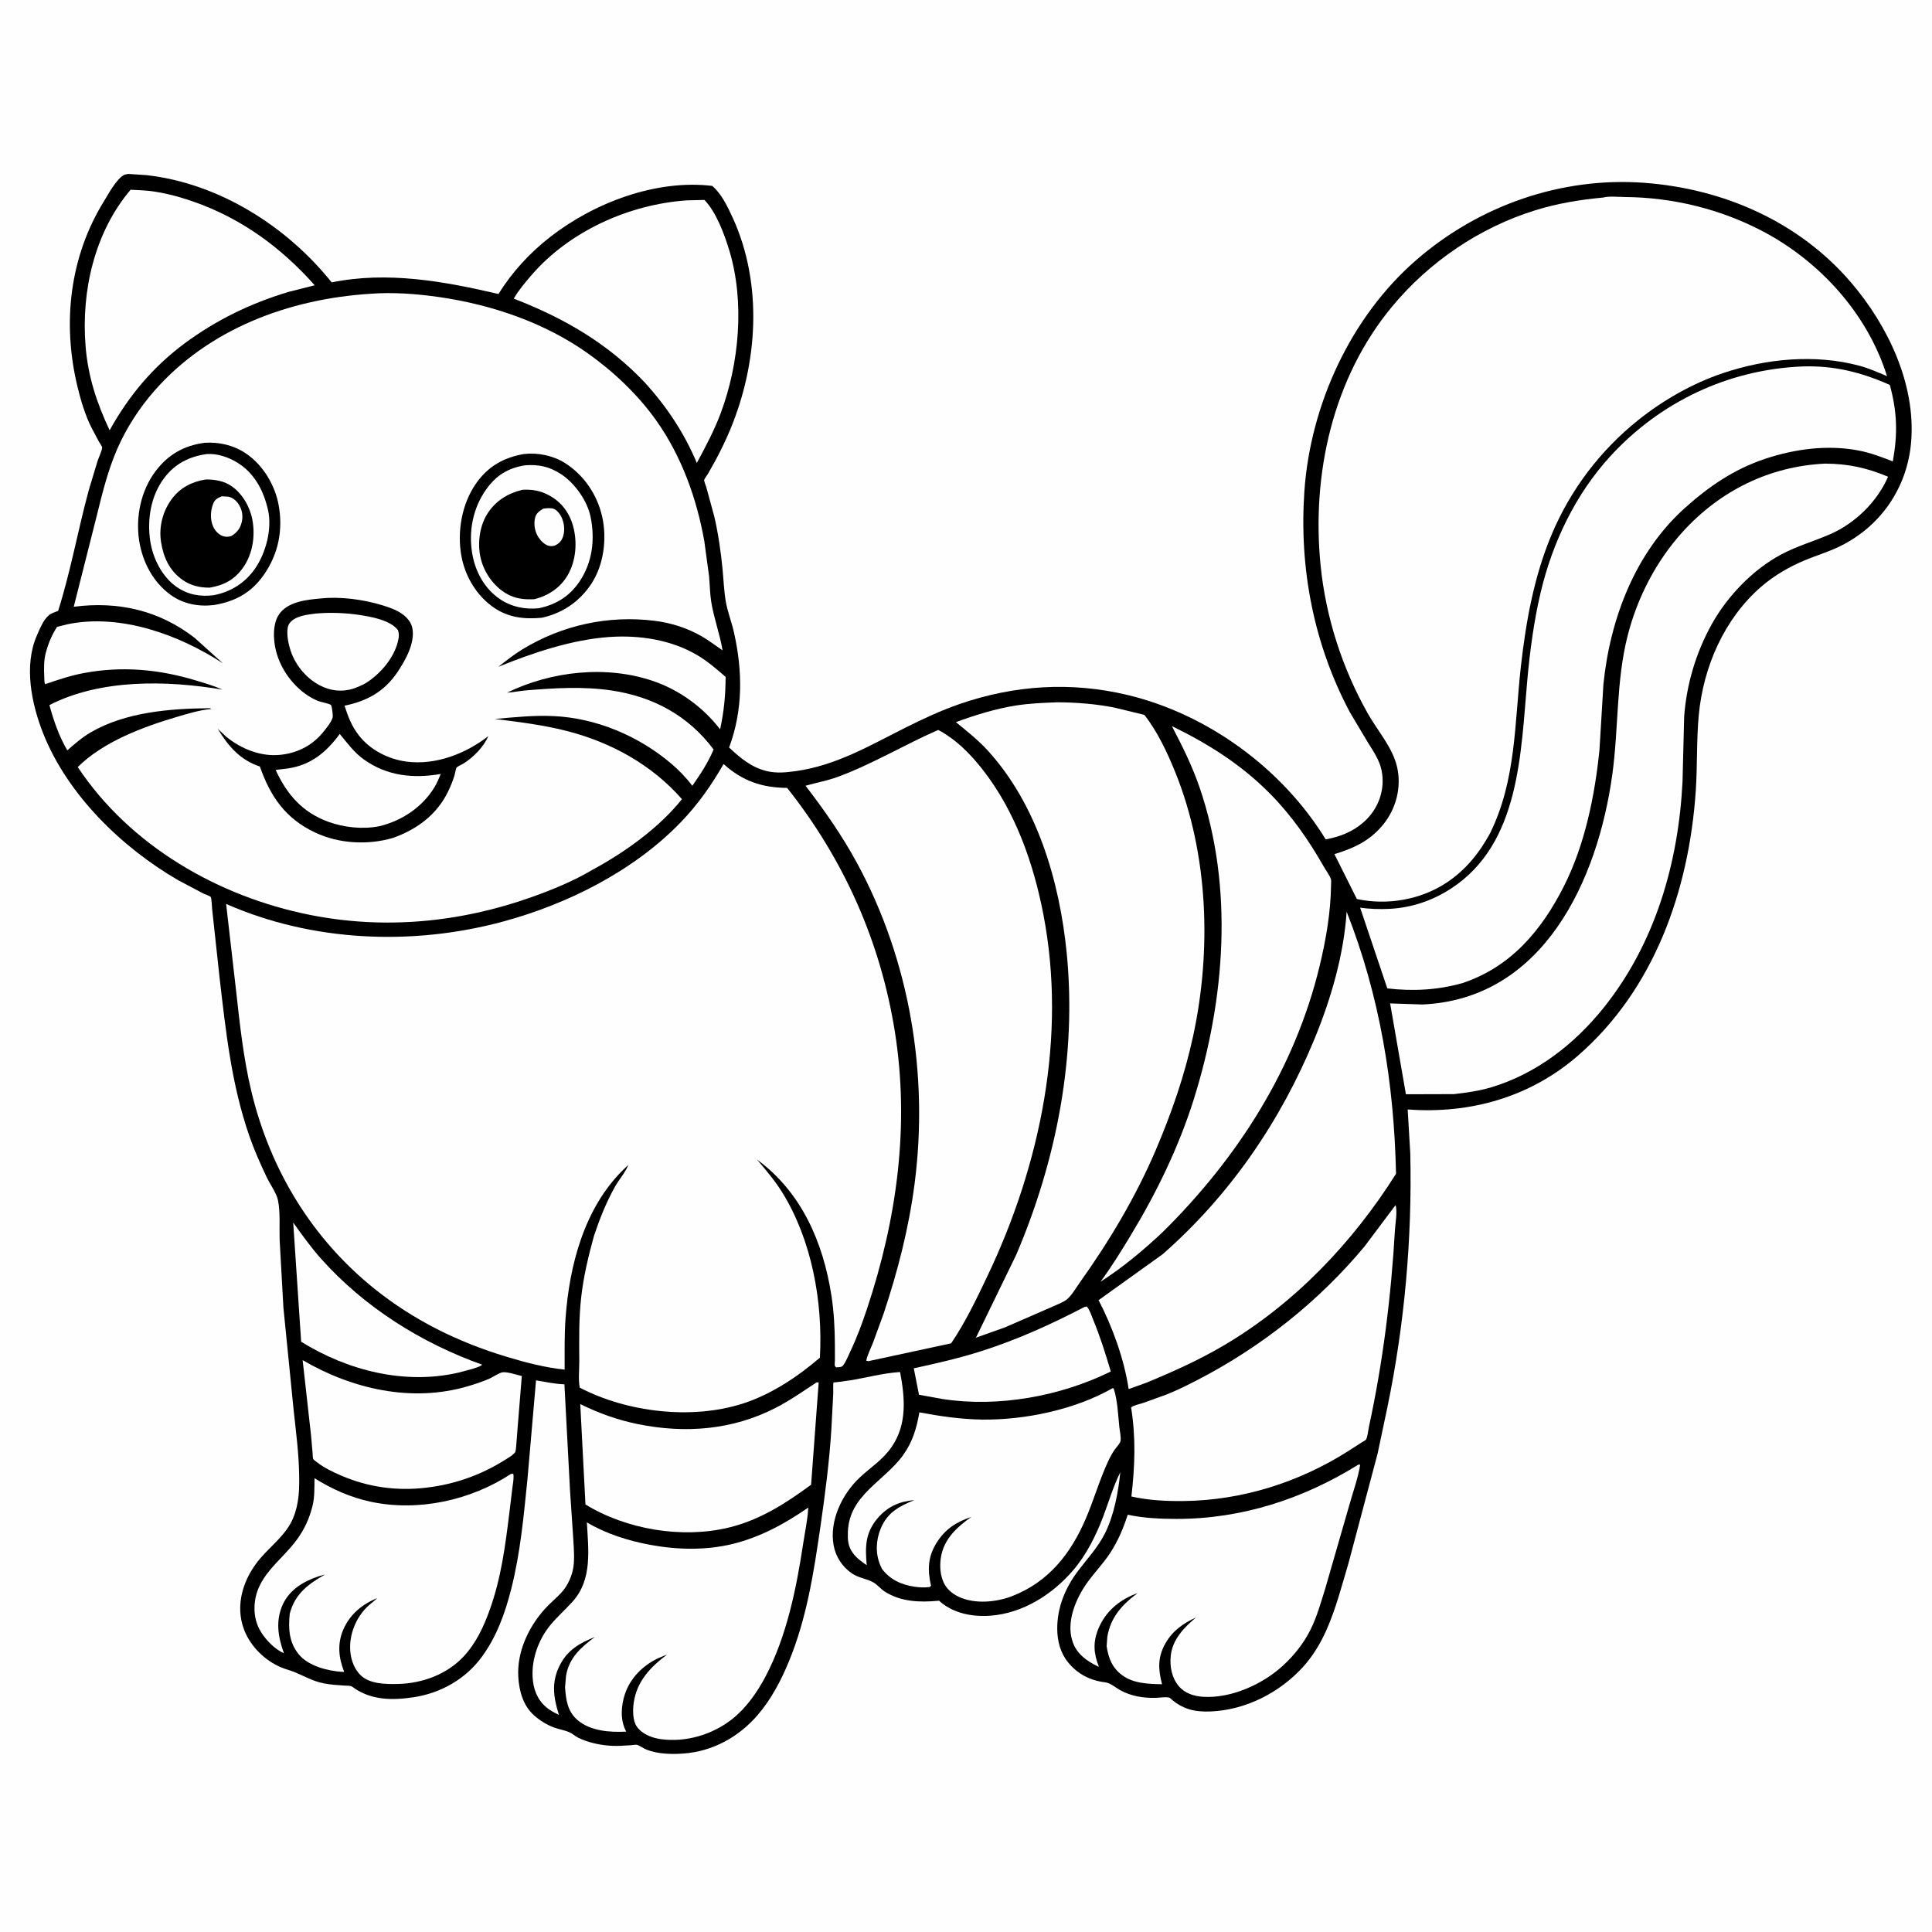 <svg version="1.1" xmlns="http://www.w3.org/2000/svg" style="display: block;" viewBox="0 0 2048 2048" width="1024" height="1024">
<path transform="translate(0,0)" fill="rgb(254,254,254)" d="M -0 -0 L 2048 0 L 2048 2048 L -0 2048 L -0 -0 z"/>
<path transform="translate(0,0)" fill="rgb(0,0,0)" d="M 136.077 184.374 L 155.017 185.625 C 231.857 194.165 303.853 239.671 351.595 299.337 C 410.66 287.287 470.769 298.157 528.379 311.653 C 542.881 288.383 561.273 268.339 582.86 251.464 C 629.52 214.989 695.2 189.948 754.959 197.057 C 764.687 205.069 771.726 219.871 776.849 231.132 C 808.885 301.557 803.279 385.46 773.936 455.681 C 769.211 466.987 763.812 478.049 758.011 488.843 L 750.154 502.766 C 749.295 504.195 746.778 507.356 746.422 508.826 C 746.2 509.748 748.429 515.525 748.778 516.703 L 757.189 547.558 C 761.345 565.482 764.023 584.135 765.848 602.43 C 766.994 613.922 767.379 625.872 769.283 637.222 C 771.12 648.172 775.511 659.183 777.98 670.121 C 787.294 711.388 787.748 752.46 772.877 792.394 C 784.763 803.513 796.334 813.325 812.568 817.339 C 822.95 819.906 833.491 818.846 843.958 817.357 C 886.664 811.28 921.666 790.46 959.354 771.573 C 978.308 762.074 997.551 753.053 1017.62 746.147 C 1075.59 726.2 1135.4 722.428 1195.09 736.677 C 1280.43 757.046 1359.5 814.971 1405.29 889.772 C 1420.71 886.939 1433.96 881.751 1445.82 871.252 C 1461.23 857.618 1468.73 836.724 1464.49 816.471 C 1462.23 805.654 1456.07 796.771 1450.32 787.571 L 1430.82 754.839 C 1392.44 682.439 1377.07 602.178 1382.7 520.697 C 1389.04 429.123 1431.86 335.677 1501.76 275.23 C 1568.26 217.721 1655.25 187.248 1743.2 193.809 C 1827.14 200.07 1907 234.968 1962.23 299.509 C 2001.11 344.943 2030.74 406.797 2025.94 467.805 C 2022.06 517.159 1993.21 558.932 1948.34 580.069 C 1936.89 585.466 1924.58 589.103 1912.9 594.018 C 1896.36 600.981 1880.56 610.138 1866.96 621.917 C 1827.78 655.87 1805.55 706.904 1800.77 758.002 C 1798.27 784.81 1799.4 811.965 1797.55 838.875 C 1790.38 943.668 1753.73 1048.75 1672.56 1119.15 C 1621.92 1163.08 1558.39 1181.01 1492.2 1176.07 L 1494.96 1222.83 C 1497.01 1312.78 1488.93 1403.63 1470.7 1491.74 L 1460.3 1540.95 L 1429.52 1656.84 C 1422.56 1680.21 1416.07 1705.42 1406.2 1727.66 C 1399.87 1741.91 1391.71 1755.57 1381.17 1767.12 C 1356.24 1794.41 1320.74 1812.57 1283.47 1814.22 C 1266.3 1814.97 1253.13 1811.75 1240.25 1799.99 C 1238.37 1798.26 1228.03 1799.74 1224.93 1799.81 C 1218.73 1799.95 1211.95 1799.48 1205.87 1798.28 C 1199.72 1797.07 1192.96 1794.75 1187.5 1791.7 C 1182.55 1788.95 1177.18 1784.01 1171.52 1783.33 C 1155.72 1781.44 1142.55 1774.72 1132.36 1762.34 C 1124.1 1752.31 1120.83 1739.74 1120.72 1726.98 C 1120.52 1704.3 1129.1 1683.34 1142.68 1665.37 C 1152.51 1652.37 1163.65 1640.5 1171.09 1625.84 C 1180.8 1606.7 1185.44 1581.89 1187.56 1560.67 C 1180.05 1575.64 1175.45 1591.78 1169.53 1607.4 C 1161.83 1627.71 1151.82 1647.88 1137.64 1664.49 C 1115.68 1690.22 1084.16 1710.2 1049.81 1712.7 C 1030.97 1714.08 1011.09 1710.41 996.5 1697.76 C 995.12 1696.56 995.932 1696.78 994.289 1696.92 C 974.805 1698.67 954.945 1698.04 937.932 1687.15 C 933.527 1684.33 930.185 1679.89 925.69 1677.34 C 918.561 1673.3 910.376 1672.85 903.121 1667.91 C 893.008 1661.02 885.947 1650.35 883.721 1638.34 C 878.873 1612.18 892.656 1583.79 911.366 1566.23 C 923.319 1555.01 935.625 1547.71 945.209 1533.75 C 961.767 1509.64 959.305 1481.79 954.12 1454.44 L 951.591 1454.6 C 935.247 1455.88 918.91 1460.25 902.736 1463 L 889.455 1464.83 L 884.756 1465.39 C 884.353 1465.43 883.775 1465.19 883.547 1465.52 C 883.003 1466.32 883.328 1475.21 883.29 1476.69 L 881.325 1514.44 C 879.216 1548.9 874.708 1583.63 869.749 1617.8 C 862.651 1666.71 855.273 1715.05 836.321 1761.1 C 827.971 1781.39 817.494 1801.36 803.098 1818.08 C 783.065 1841.34 755.34 1856.6 724.536 1858.82 C 711.838 1859.73 697.655 1859.41 685.638 1854.8 C 682.141 1853.45 678.781 1850.75 675.4 1849.61 C 674.212 1849.21 670.25 1849.93 668.865 1850.01 C 662.18 1850.39 655.42 1850.98 648.725 1850.65 C 636.694 1850.04 623.583 1847.33 612.712 1841.95 C 609.557 1840.39 606.902 1837.7 603.729 1836.32 C 598.529 1834.05 592.401 1833.14 587 1831.12 C 579.368 1828.26 572.346 1823.86 566.238 1818.47 C 554.544 1808.15 550.264 1792.46 549.406 1777.45 C 547.899 1751.06 560.251 1724.74 577.597 1705.5 C 583.427 1699.03 590.416 1693.61 596.12 1687.06 C 602.156 1680.12 606.583 1669.96 607.867 1660.85 C 609.195 1651.41 608.203 1640.77 607.691 1631.25 L 604.256 1580.17 L 598.304 1467.44 C 588.302 1467.12 578.089 1464.83 568.213 1463.23 L 559.081 1568.5 C 555.076 1607.49 551.663 1645.87 542.007 1684 C 535.458 1709.86 526.799 1734.23 511.017 1756 C 493.851 1779.68 467.452 1794.71 438.679 1799.11 C 415.812 1802.6 392.842 1802.49 373.597 1788.13 C 371.525 1786.58 367.554 1786.97 364.899 1786.78 C 357.654 1786.28 350.296 1785.86 343.164 1784.43 C 331.385 1782.07 323.136 1776.97 312.274 1772.51 C 307.591 1770.59 302.606 1769.45 297.936 1767.46 C 280.736 1760.12 265.877 1745.61 258.987 1728.17 C 248.393 1701.34 258.19 1672.42 276.279 1651.5 C 288.162 1637.76 303.423 1626.62 310.647 1609.43 C 317.036 1594.23 317.395 1579.24 317.115 1563.01 C 316.723 1540.33 313.721 1517.54 311.294 1495 L 300.43 1386.13 L 296.437 1314.41 C 295.981 1301.05 297.296 1285.18 294.658 1272.24 C 293.136 1264.78 286.017 1254.92 282.595 1247.68 C 275.977 1233.68 269.584 1219.31 264.481 1204.69 C 245.385 1149.98 239.373 1093.33 232.733 1036.15 L 224.895 963.808 C 224.61 961.384 224.322 951.997 223.371 950.782 C 222.667 949.882 217.14 947.946 215.66 947.219 L 189 933.118 C 129.228 898.484 71.973 842.935 45.994 777.971 C 33.4 746.479 24.99 705.71 39.152 673.5 C 42.188 666.594 45.924 657.121 51.739 652.238 C 54.394 650.01 58.416 648.785 61.631 647.555 C 74.919 605.608 82.521 562.339 94.006 519.906 L 103.498 488.472 C 104.805 484.543 108.087 478.042 108.297 474.152 C 108.333 473.494 105.615 469.458 105.187 468.728 L 97.181 453.758 C 90.202 439.889 85.628 424.489 82.012 409.435 C 65.954 342.576 73.688 272.505 110.101 213.472 C 114.889 205.709 123.207 190.032 131.349 185.5 C 132.427 184.9 134.801 184.678 136.077 184.374 z"/>
<path transform="translate(0,0)" fill="rgb(254,254,254)" d="M 1149.48 1385.5 L 1152.02 1384.98 C 1155.05 1388.23 1156.92 1394.36 1158.63 1398.49 C 1166.14 1416.61 1171.94 1435.05 1177.47 1453.84 C 1124.09 1480.17 1058.31 1492.1 999.234 1483.04 L 974.143 1478.48 L 968.661 1450.46 C 992.823 1445.21 1017.16 1439.67 1040.72 1432.12 C 1078.51 1420.02 1114.35 1403.79 1149.48 1385.5 z"/>
<path transform="translate(0,0)" fill="rgb(254,254,254)" d="M 310.812 1295.97 C 320.254 1309.13 329.554 1322.21 340.352 1334.32 C 386.183 1385.7 446.634 1423.64 511.155 1446.63 C 508.982 1448.8 503.6 1450.03 500.626 1451.14 L 486.219 1454.98 C 428.946 1468.31 368.415 1452.76 319.235 1422.3 L 310.812 1295.97 z"/>
<path transform="translate(0,0)" fill="rgb(254,254,254)" d="M 320.813 1441.82 C 373.391 1472.48 436.45 1487.04 496.093 1469.44 C 503.648 1467.21 511.258 1464.67 518.502 1461.57 C 522.308 1459.94 529.011 1455.22 532.736 1454.69 C 537.771 1453.97 548.029 1457.52 553.14 1458.63 L 548.655 1513.98 L 547.197 1532.72 C 547.039 1534.27 546.844 1538.19 546.019 1539.5 C 545.304 1540.64 543.411 1541.99 542.393 1542.97 C 514.629 1561.76 485.358 1573.01 451.969 1576.99 C 420.832 1580.7 390.505 1576.59 361.654 1564.16 C 352.883 1560.39 343.649 1556.06 336.123 1550.09 C 335.169 1549.33 332.448 1547.54 332.041 1546.65 C 331.444 1545.35 331.48 1541.43 331.322 1539.87 L 329.731 1521.72 L 320.813 1441.82 z"/>
<path transform="translate(0,0)" fill="rgb(254,254,254)" d="M 865.417 1465.5 C 866.742 1465.28 865.939 1465.35 867.838 1465.5 L 859.806 1573.86 C 832.749 1593.74 805.527 1611.3 772.46 1619.29 C 722.993 1631.24 663.882 1621.35 620.613 1594.78 L 615.1 1488.41 C 634.793 1498.09 655.06 1505.38 676.597 1509.71 C 726.565 1519.77 776.557 1515.9 822.315 1492.32 C 837.334 1484.58 851.34 1474.81 865.417 1465.5 z"/>
<path transform="translate(0,0)" fill="rgb(254,254,254)" d="M 138.447 201.123 L 150.974 201.756 C 169.126 202.829 187.59 207.69 204.725 213.638 C 255.868 231.391 297.893 262.264 333.62 302.408 L 305.471 309.534 C 265.341 321.652 229.736 338.979 195.999 363.765 C 162.104 388.926 136.708 419.255 116.196 456.124 C 102.504 426.971 93.282 399.098 90.69 366.736 C 86.036 308.631 100.129 246.329 138.447 201.123 z"/>
<path transform="translate(0,0)" fill="rgb(254,254,254)" d="M 727.622 212.412 L 746.743 211.929 C 759.435 225.185 768.027 248.603 773.237 265.948 C 789.52 320.164 783.647 385.406 763.973 438 C 757.085 456.411 747.961 473.499 738.656 490.759 C 725.343 458.929 706.892 431.289 683.786 405.742 C 643.874 363.634 598.021 337.329 544.611 316.538 C 549.748 307.635 556.8 299.289 563.522 291.516 C 603.862 244.869 666.75 216.773 727.622 212.412 z"/>
<path transform="translate(0,0)" fill="rgb(254,254,254)" d="M 541.478 1562.5 L 543.969 1562.15 C 544.239 1563.13 544.343 1563.34 544.394 1564.5 C 544.579 1568.74 543.519 1573.76 543.04 1578 L 539.949 1603.68 C 535.599 1638.78 531.324 1672.15 519.39 1705.76 C 512.869 1724.13 504.7 1741.83 491.208 1756.2 C 473.552 1775 447.502 1784.45 422.116 1785.06 C 409.318 1785.37 391.675 1785.34 381.972 1775.5 C 374.251 1767.67 370.987 1756.24 371.134 1745.43 C 371.342 1730.18 377.785 1715.01 388.464 1704.11 C 392.002 1700.49 396.224 1697.58 399.9 1694.09 C 383.854 1700.49 370.681 1711.56 363.82 1727.62 C 357.395 1742.66 359.01 1757.41 364.822 1772.21 L 362.547 1772.21 C 347.29 1771.32 326.882 1765.96 316.827 1753.79 C 306.28 1741.03 305.557 1726.39 307.135 1710.64 L 307.437 1709.52 C 313.112 1689.17 327.113 1678.89 344.606 1669.06 L 337.758 1670.93 C 322.079 1676.19 307.307 1684.85 300.002 1700.33 C 291.804 1717.71 294.678 1735.19 300.984 1752.49 C 291.803 1748.62 282.227 1738.88 276.962 1730.5 C 271.812 1722.3 269.565 1713.41 269.78 1703.78 C 270.51 1671.08 297.395 1655.69 314.662 1632.13 C 322.784 1621.05 327.864 1609.83 331.239 1596.5 C 333.665 1586.92 333.217 1576.81 333.375 1566.97 C 352.142 1578.63 371.669 1587.41 393.379 1591.99 C 443.528 1602.59 498.998 1590.41 541.478 1562.5 z"/>
<path transform="translate(0,0)" fill="rgb(254,254,254)" d="M 1179.43 1471.5 L 1180.52 1471.82 C 1184.69 1484.31 1185.2 1500.04 1186.59 1513.14 C 1187.03 1517.22 1188.49 1523.43 1187.83 1527.25 C 1187.32 1530.29 1183.31 1534.22 1181.5 1536.84 C 1178.82 1540.73 1176.57 1544.94 1174.59 1549.21 C 1165.44 1568.9 1159.52 1590.04 1150.91 1610.02 C 1134.92 1647.11 1111.66 1676.76 1073.17 1691.84 C 1056.2 1698.49 1033.43 1700.64 1016.5 1692.75 C 1008.44 1689 1002.12 1683.29 999.192 1674.76 L 998.657 1673.12 C 996.421 1666.38 996.286 1658.06 997.386 1651.03 C 1000.45 1631.46 1014.38 1618.81 1029.68 1607.98 C 1013.85 1613.35 1002.17 1620.69 993.056 1635.03 C 983.498 1650.06 983.066 1664.19 986.92 1681 L 985.5 1682.3 C 980.059 1683 974.908 1682.81 969.5 1682 C 955.526 1679.91 943.411 1674.52 934.864 1662.94 L 933.145 1659.24 C 927.821 1646.7 928.509 1632.45 933.722 1620.03 C 940.8 1603.17 953.259 1596.7 969.246 1590.15 C 953.334 1591.56 940.697 1597.11 930.257 1609.47 C 917.02 1625.13 917.068 1639.8 918.751 1659.16 C 913.319 1655.48 907.848 1651.49 903.968 1646.11 C 898.88 1639.05 898.502 1632.42 898.781 1624.04 C 900.092 1584.66 937.266 1570.54 957.482 1542.27 C 967.456 1528.33 971.703 1513.81 974.565 1497.15 C 996.637 1501.28 1018.34 1504.47 1040.87 1504.8 C 1086.27 1505.47 1139.93 1494.17 1179.43 1471.5 z"/>
<path transform="translate(0,0)" fill="rgb(254,254,254)" d="M 1479.32 1277.5 C 1481.52 1283.69 1479.11 1296.88 1478.71 1303.72 C 1474.69 1373.88 1465.93 1444.28 1451.02 1513 C 1450.38 1515.95 1449.61 1523.57 1448.08 1525.9 C 1447.4 1526.93 1444.71 1528.22 1443.6 1528.92 L 1428.8 1538.44 C 1376.85 1571.36 1316.59 1590.42 1255 1591.15 C 1236.08 1591.37 1217.88 1590.47 1199.33 1586.36 C 1203.04 1554.12 1204.18 1524.15 1199.01 1491.88 C 1202.13 1489.52 1208.14 1488.38 1211.93 1487.13 L 1236.58 1478.24 C 1247.92 1473.72 1258.94 1468.22 1269.79 1462.6 C 1337.09 1427.77 1398.21 1379.39 1446.67 1321.02 L 1479.32 1277.5 z"/>
<path transform="translate(0,0)" fill="rgb(254,254,254)" d="M 1440.04 1552.5 L 1441.87 1552.69 C 1439.48 1567.42 1433.91 1582.32 1429.96 1596.78 L 1404.91 1683.62 C 1400.23 1698.48 1396.19 1713.54 1389.2 1727.53 C 1381.85 1742.25 1371.55 1755.12 1359.39 1766.17 C 1338.07 1785.55 1305.03 1800.41 1275.67 1798.69 C 1265.87 1798.12 1255.95 1795.09 1249.47 1787.28 C 1242.02 1778.3 1239.88 1766.52 1241.04 1755.19 C 1242.8 1737.93 1255.2 1725.06 1267.88 1714.59 C 1254.37 1720.63 1243.01 1728.75 1235.5 1741.86 C 1227.04 1756.63 1227.66 1769.43 1231.8 1785.36 C 1217.54 1785.07 1201.53 1784.69 1189.55 1775.79 C 1178.97 1767.94 1175.02 1757.74 1173.08 1745.05 L 1173.78 1735.39 C 1177.01 1714.65 1189.6 1700.83 1205.96 1688.72 L 1203.39 1689.71 C 1185.66 1696.65 1171.84 1708.64 1164.39 1726.34 C 1158.36 1740.66 1159.31 1752.9 1164.9 1766.95 L 1163.4 1766.24 C 1152.13 1760.88 1141.31 1753.04 1137.18 1740.69 L 1136.67 1739.09 C 1130.25 1719.11 1140.39 1694.79 1151.94 1678.45 C 1159.83 1667.29 1169.4 1657.65 1176.92 1646.07 C 1185.29 1633.2 1190.74 1620.18 1195.45 1605.64 C 1212.17 1609.33 1230.1 1610.07 1247.18 1610.1 C 1316.33 1610.2 1381.64 1588.83 1440.04 1552.5 z"/>
<path transform="translate(0,0)" fill="rgb(254,254,254)" d="M 1242.25 769.717 C 1280.89 788.493 1315.57 810.342 1345.99 841.042 C 1368.97 864.231 1387.02 890.184 1403.16 918.47 C 1405.45 922.477 1409.42 927.729 1410.85 932.003 C 1411.32 933.398 1410.99 936.598 1410.97 938.212 C 1410.63 967.007 1405.6 996.031 1398.87 1023.95 C 1372.67 1132.69 1312.06 1227.26 1233.25 1305.33 C 1212.63 1324.85 1190.51 1343.37 1166.58 1358.71 C 1178.45 1342.6 1188.59 1326.08 1198.93 1309 C 1226.09 1264.17 1249.7 1215.49 1265.44 1165.37 C 1298.6 1059.74 1308.06 940.795 1271.55 834.553 C 1263.8 811.987 1253.29 790.807 1242.25 769.717 z"/>
<path transform="translate(0,0)" fill="rgb(254,254,254)" d="M 856.749 1598.08 L 856.716 1599.89 C 855.902 1611.9 853.186 1624.51 851.377 1636.45 C 844.216 1683.71 833.949 1734.54 811.54 1777.09 C 802.749 1793.77 791.033 1810.52 776.143 1822.29 C 755.226 1838.83 727.276 1847.12 700.752 1843.6 C 691.264 1842.34 680.826 1838.38 675.093 1830.3 C 670.467 1823.79 670.686 1812.34 671.831 1804.62 C 675.188 1782 689.632 1767.03 707.164 1753.87 L 697.835 1757.71 C 681.669 1765.35 668.305 1778.48 662.5 1795.65 C 658.374 1807.86 657.347 1822.36 663.068 1834.09 L 663.813 1835.6 C 646.539 1836.47 625.742 1835.06 612.05 1823.19 C 601.44 1813.98 599.947 1801.65 598.973 1788.56 L 600.03 1776.5 C 603.202 1757.28 615.922 1746.14 630.619 1735.27 C 614.816 1741.59 602.252 1748.67 593.978 1764.14 C 584.118 1782.58 586.543 1798.88 592.473 1817.85 C 587.853 1815.66 582.699 1812.91 578.828 1809.55 C 569.193 1801.18 565.258 1790.15 564.582 1777.71 C 563.529 1758.31 570.992 1737.77 583.299 1722.77 C 590.688 1713.77 599.704 1705.95 607.449 1697.21 C 628.007 1674.02 623.682 1642.38 622.098 1613.81 C 642.44 1625.85 666.023 1633.28 689.178 1637.59 C 717.73 1642.89 748.073 1643.59 776.407 1636.7 C 805.663 1629.59 832.196 1615.16 856.749 1598.08 z"/>
<path transform="translate(0,0)" fill="rgb(254,254,254)" d="M 1427.49 966.445 C 1462.66 1055.63 1477.83 1148.66 1479.84 1244.27 C 1433.8 1317.26 1372.66 1381.5 1298.07 1425.73 C 1271.45 1441.51 1243.06 1454.26 1214.49 1466.01 L 1196.42 1472.47 C 1191.62 1440.61 1179.33 1406.7 1164.56 1378.21 L 1232.39 1329.59 C 1303.87 1266.91 1357.55 1188.48 1393.62 1100.81 C 1410.91 1058.77 1424.55 1011.95 1427.49 966.445 z"/>
<path transform="translate(0,0)" fill="rgb(254,254,254)" d="M 1934.72 491.451 C 1959.3 491.635 1978.8 495.856 2001.43 505.333 C 1989.8 532.073 1966.41 554.837 1939.76 566.397 C 1922.67 573.805 1904.79 578.888 1888.3 587.669 C 1858.04 603.778 1831.11 631.902 1814.5 661.741 C 1797.78 691.792 1787.78 725.415 1785.28 759.737 L 1783.54 828.731 C 1779.18 914.882 1754.58 999.896 1700.17 1067.97 C 1669.25 1106.66 1628.61 1138.34 1580.66 1152.61 C 1567.54 1156.52 1554.8 1158.27 1541.25 1159.81 L 1490.33 1159.96 L 1473.59 1063.65 L 1507.86 1064.8 C 1636.51 1058.99 1693.8 932.477 1709.14 820.862 C 1715.92 771.537 1713.02 722.177 1725.45 673.531 C 1735.81 632.962 1755.89 594.273 1784.15 563.31 C 1823.8 519.864 1876.01 494.241 1934.72 491.451 z"/>
<path transform="translate(0,0)" fill="rgb(254,254,254)" d="M 1910.6 388.45 C 1944.04 387.318 1972.95 394.555 2003.28 408.027 C 2011.07 436.256 2011.81 460.382 2006.4 489.103 C 1994.72 484.479 1982.55 479.921 1970.18 477.548 C 1937.34 471.246 1902.54 475.881 1871.08 486.383 C 1838.27 497.334 1811.76 515.408 1786.2 538.32 C 1733.33 585.728 1706.79 655.812 1699.7 725.216 L 1695.49 795.09 C 1690.58 843.492 1680.03 895.322 1658.03 939 C 1634.36 986.009 1601.64 1025.05 1550.26 1042.12 C 1523.68 1049.57 1497.98 1050.88 1470.62 1047.75 L 1441.78 962.126 C 1451.57 963.635 1462.76 963.914 1472.65 963.443 C 1496.34 962.314 1518.72 954.631 1538.54 941.655 C 1611.45 893.911 1612.03 797.919 1619.04 720.5 C 1621.83 689.701 1626.04 658.175 1633.15 628.066 C 1645.62 575.198 1670.1 523.923 1706.96 483.678 C 1759.93 425.847 1832.27 391.685 1910.6 388.45 z"/>
<path transform="translate(0,0)" fill="rgb(254,254,254)" d="M 1121.16 744.45 C 1140.98 744.601 1161.54 746.174 1181 750.012 L 1213.06 757.784 C 1226.95 775.435 1237.65 798.278 1245.99 818.965 C 1280.99 905.769 1284.42 1007.54 1264.72 1098.49 C 1255.64 1140.39 1241.87 1179.97 1225.06 1219.34 C 1204.15 1268.31 1175.93 1315.66 1145.01 1359 C 1141.07 1364.52 1136.35 1372.8 1131.26 1377.16 C 1127.46 1380.41 1120.48 1382.84 1115.88 1385.03 L 1065.42 1407.01 L 1034.54 1418.01 L 1077.2 1330.22 C 1120.14 1229.74 1141.56 1119.18 1130.72 1009.96 C 1123.19 934.1 1099.3 852.784 1046.93 795.465 C 1036.82 784.399 1024.85 774.957 1013.27 765.487 C 1033.82 758.009 1054.93 751.39 1076.59 747.924 C 1091.32 745.567 1106.28 745.008 1121.16 744.45 z"/>
<path transform="translate(0,0)" fill="rgb(254,254,254)" d="M 994.475 773.795 C 998.088 775.474 1001.69 777.862 1005 780.079 C 1019.1 789.533 1031.89 803.237 1042.25 816.574 C 1076.27 860.367 1095.5 914.962 1105.94 968.905 C 1131.1 1098.77 1102.94 1234.71 1046.67 1352.76 C 1035.03 1377.2 1023.46 1401.47 1008.27 1423.96 L 920.5 1442.9 L 918.24 1442.34 C 919.611 1435.94 923.081 1429.26 925.5 1423.13 L 936.724 1392.36 C 951.752 1347.17 963.475 1301.59 969.573 1254.27 C 984.494 1138.5 964.291 1017.78 908.519 914.934 C 892.88 886.097 873.904 858.857 853.874 832.919 C 865.245 829.626 876.605 827.72 887.812 823.608 C 924.602 810.109 958.532 789.473 994.475 773.795 z"/>
<path transform="translate(0,0)" fill="rgb(254,254,254)" d="M 1699.45 209.404 C 1705.49 207.673 1716.04 208.816 1722.59 208.863 C 1772.96 209.221 1823.57 221.567 1868.22 244.994 C 1929.12 276.955 1979.64 332.581 2000.33 398.738 C 1990.74 394.721 1981.07 390.388 1971.01 387.689 C 1924.19 375.124 1871.95 380.139 1826.35 395.549 C 1793.97 406.492 1763.22 424.024 1736.55 445.33 C 1696.28 477.51 1664.66 519.286 1644.7 566.895 C 1626.15 611.14 1617.63 658.393 1612.27 705.822 C 1605.37 766.774 1607.34 826.958 1579.44 883.471 C 1567.82 904.708 1553.13 922.85 1532.64 936.162 C 1505.33 953.907 1470.17 959.879 1438.34 952.991 L 1414.53 905.426 C 1435.25 899.074 1452.09 891.37 1466.15 874.171 C 1479.82 857.446 1485.74 834.938 1481.13 813.75 C 1476.53 792.607 1460.49 775.045 1450.02 756.5 C 1422.83 708.383 1405.36 654.253 1399.88 599.271 C 1390.23 502.571 1412.71 401.015 1475.59 325.095 C 1515.06 277.439 1568.51 241.145 1627.65 222.84 C 1651.2 215.55 1674.95 211.671 1699.45 209.404 z"/>
<path transform="translate(0,0)" fill="rgb(254,254,254)" d="M 767.02 809.907 C 786.974 827.905 807.682 834.993 834.399 835.209 C 894.334 910.746 933.231 997.751 948.502 1093.08 C 964.506 1192.97 950.785 1292.14 919.027 1387.5 C 913.949 1402.75 908.42 1417.78 901.505 1432.3 C 899.198 1437.15 896.886 1443.3 893.641 1447.54 C 892.129 1449.51 888.924 1449.18 886.5 1449.49 C 886.012 1448.99 885.279 1448.65 885.035 1448 C 884.588 1446.81 885.04 1443.49 885.041 1442.08 L 885.008 1425.57 C 884.923 1407.94 884.015 1390.59 881.312 1373.15 C 872.579 1316.8 849.561 1263.72 802.543 1229.23 C 812.009 1240.49 821.495 1251.54 829.262 1264.09 C 860.629 1314.78 872.385 1380.17 869.135 1439.18 C 845.392 1459.58 817.064 1478.4 787.143 1487.93 C 732.777 1505.25 664.753 1497.01 614.604 1471.02 C 612.855 1462.67 614.128 1451.59 614.072 1442.98 C 613.923 1420.37 613.547 1397.51 616.107 1375 C 618.624 1352.86 623.722 1331.55 629.634 1310.11 C 635.749 1291.9 642.639 1274.38 652.108 1257.62 C 656.405 1250.02 662.866 1242.97 666.032 1234.9 L 660.508 1240.13 C 619.223 1280.98 603.61 1341.08 599.49 1397.49 C 598.175 1415.49 598.592 1433.81 598.543 1451.85 C 577.758 1449.72 556.494 1444.15 536.537 1438.1 C 485.482 1422.62 438.956 1399.77 397.184 1366.33 C 330.618 1313.03 286.392 1239.82 266.5 1157.06 C 257.989 1121.66 254.181 1085.49 250.169 1049.39 L 239.699 958.204 C 330.878 998.359 436.975 1002.82 532.684 977.038 C 601.428 958.518 671.489 923.433 721.367 871.904 C 739.671 852.995 753.98 832.647 767.02 809.907 z"/>
<path transform="translate(0,0)" fill="rgb(254,254,254)" d="M 392.553 311.42 C 416.403 309.547 442.392 311.527 466 314.963 C 521.37 323.02 577.149 341.953 623.093 374.546 C 650.346 393.879 676.327 418.441 695.665 445.751 C 722.504 483.651 738.531 528.256 746.618 573.735 L 751.664 611 C 752.476 619.862 752.519 629.002 753.912 637.783 C 756.664 655.132 763.004 671.91 765.955 689.363 C 758.529 684.448 751.584 678.94 743.831 674.5 C 728.306 665.608 711.262 660.187 693.525 658.025 C 644.607 652.063 596.322 662.59 554.135 688.1 C 545.008 693.619 536.647 700.305 528.246 706.849 C 565 691.933 606.334 678.004 645.929 675.238 C 677.746 673.016 711.795 678.167 739.46 694.684 C 750.294 701.152 759.674 709.298 769.171 717.525 C 769.146 737.014 767.442 754.036 763.363 773.145 C 745.527 749.921 720.476 731.601 692.814 722.068 C 642.987 704.899 584.506 711.379 537.545 734.239 C 544.158 733.919 550.862 732.398 557.522 731.851 C 587.826 729.36 618.008 727.423 648.25 731.924 C 692.318 738.484 729.655 758.546 756.463 794.535 C 750.565 808.28 742.502 820.841 733.882 833 C 727.535 824.45 719.456 816.183 711.324 809.293 C 676.97 780.185 632.248 761.218 587.055 759.081 C 565.948 758.083 545.453 760.303 524.488 762.113 C 550.723 765.406 576.29 768.48 601.977 775.156 C 648.305 787.198 691.284 810.99 722.902 847.158 C 698.504 877.613 662.474 903.374 628.436 921.798 C 608.537 933.695 585.515 943.157 563.748 950.903 C 487.785 977.937 407.572 985.633 328.312 969.775 C 231.158 950.338 137.851 896.565 82.407 813.11 C 109.537 786.219 151.446 770.588 187.565 759.924 C 199.023 756.541 211.151 752.831 223.079 751.643 L 224 751.561 L 222.5 750.729 C 180.5 751.027 132.83 754.816 95.774 776.559 C 86.897 781.768 79.082 788.689 71.316 795.392 C 62.532 780.32 56.954 764.151 52.374 747.399 C 106.982 719.488 176.741 721.156 235.78 731.002 C 226.808 727.005 217.381 724.269 207.999 721.417 C 168.687 709.47 129.499 705.887 88.978 713.447 C 74.808 716.091 61.51 720.592 47.908 725.247 C 46.797 723.319 47.059 719.908 46.944 717.691 C 46.519 709.471 46.376 700.289 48.477 692.279 L 48.976 690.5 C 51.528 681.208 55.228 672.649 60.451 664.544 L 71.068 661.835 C 127.413 650.045 189.619 672.686 236.24 703.121 L 206.201 676.037 C 168.35 646.815 125.119 637.179 78.177 643.167 L 102.525 546.888 C 108.531 522.525 114.471 498.164 124.62 475.107 C 134.152 453.455 147.681 432.611 163.207 414.807 C 221.055 348.474 306.438 316.888 392.553 311.42 z"/>
<path transform="translate(0,0)" fill="rgb(0,0,0)" d="M 217.025 469.353 C 232.594 468.448 247.558 471.89 260.582 480.615 C 278.724 492.768 291.525 514.17 295.392 535.496 C 300.193 561.972 295.032 587.454 279.587 609.47 C 266.396 628.272 249.692 637.435 227.192 641.31 C 210.939 643.368 194.636 640.408 181.123 630.773 C 162.451 617.46 151.089 595.805 147.565 573.405 C 143.572 548.025 149.33 520.109 164.926 499.449 C 178.347 481.67 195.159 472.268 217.025 469.353 z"/>
<path transform="translate(0,0)" fill="rgb(254,254,254)" d="M 219.129 481.323 C 230.151 480.51 242.175 484.611 251.5 490.329 C 268.671 500.857 278.328 517.967 283.204 537 L 284.177 540.932 C 288.53 560.607 281.958 585.562 270.831 602.045 C 260.226 617.757 244.73 627.499 226.252 630.99 C 211.958 632.711 198.934 630.38 186.996 621.99 C 171.602 611.171 161.956 591.624 159.244 573.397 C 155.823 550.406 159.894 525.385 174.172 506.54 C 185.549 491.524 200.555 483.953 219.129 481.323 z"/>
<path transform="translate(0,0)" fill="rgb(0,0,0)" d="M 218.082 508.274 C 227.553 508.192 237.198 509.697 245.184 515.14 C 256.742 523.017 264.885 537.044 267.461 550.607 C 270.718 567.755 268.018 586.851 257.929 601.311 C 248.818 614.37 237.727 620.26 222.377 622.936 C 211.874 623.006 202.232 620.87 193.5 614.694 C 179.535 604.817 173.26 590.853 170.695 574.41 C 168.221 558.546 172.544 541.735 182.163 528.861 C 191.076 516.932 203.594 510.502 218.082 508.274 z"/>
<path transform="translate(0,0)" fill="rgb(254,254,254)" d="M 235.117 526.084 L 241.5 526.446 C 246.13 527.068 249.951 530.195 252.563 533.918 C 256.49 539.518 257.847 546.315 256.365 553 C 254.835 559.901 251.39 564.373 245.5 568.075 C 242.522 569.18 239.493 569.361 236.439 568.341 C 231.934 566.836 228.053 562.758 226.09 558.5 C 222.599 550.927 222.933 541.538 226.025 533.878 C 227.978 529.041 230.678 528.105 235.117 526.084 z"/>
<path transform="translate(0,0)" fill="rgb(0,0,0)" d="M 555.501 481.279 C 570.016 479.541 586.389 482.942 598.761 490.756 C 618.98 503.526 633.079 524.354 638.314 547.583 C 643.514 570.654 640.194 598.217 627.165 618.349 C 614.862 637.359 596.403 650.115 574.306 654.835 C 556.028 656.57 539.338 654.775 523.846 644.308 C 505.56 631.953 493.154 611.321 489.166 589.766 C 484.371 563.847 489.444 534.058 504.782 512.262 C 517.431 494.289 534.156 484.864 555.501 481.279 z"/>
<path transform="translate(0,0)" fill="rgb(254,254,254)" d="M 556.408 493.273 C 571.07 492.085 582.373 494.582 594.714 502.599 C 609.113 511.953 622.51 530.755 625.997 547.686 C 630.919 571.59 628.102 595.98 614.317 616.459 C 603.796 632.089 589.267 641.061 571.008 644.778 C 556.513 646.281 541.796 643.226 529.699 634.918 C 513.529 623.812 503.992 606.238 500.656 587.205 C 496.447 563.179 501.357 538.239 515.73 518.309 C 526.222 503.76 538.658 496.131 556.408 493.273 z"/>
<path transform="translate(0,0)" fill="rgb(0,0,0)" d="M 553.836 519.19 C 564.03 518.595 572.698 520.106 581.806 524.961 C 595.097 532.046 603.6 543.432 607.54 557.823 C 612.169 574.734 610.633 594.708 601.646 609.925 C 593.798 623.213 581.275 631.422 566.56 635.154 C 555.668 635.76 545.929 634.705 536.361 628.991 C 523.098 621.072 513.3 607.059 509.628 592.134 C 505.984 577.321 508.057 558.671 516.074 545.5 C 524.774 531.208 537.899 523.057 553.836 519.19 z"/>
<path transform="translate(0,0)" fill="rgb(254,254,254)" d="M 575.891 539.182 C 579.166 538.762 583.47 538.243 586.627 539.282 C 589.9 540.359 592.954 543.989 594.539 546.903 C 597.976 553.224 599.146 561.519 596.964 568.438 C 595.449 573.236 592.894 575.913 588.5 578.177 C 586.525 578.84 584.576 579.138 582.5 578.753 C 577.876 577.895 573.681 573.795 571.133 570.065 C 566.911 563.885 565.43 555.831 567.306 548.531 C 568.493 543.913 572.047 541.524 575.891 539.182 z"/>
<path transform="translate(0,0)" fill="rgb(0,0,0)" d="M 339.772 634.417 C 360.392 632.106 385.1 635.459 404.781 641.45 C 411.862 643.606 418.926 645.954 425.172 650.03 C 430.89 653.761 435.967 659.318 437.195 666.226 C 439.962 681.79 429.827 699.749 421.511 712.212 C 407.64 732.998 389.16 743.166 365.239 748.066 C 369.039 759.914 372.683 769.54 380.351 779.472 C 392.381 795.052 411.849 804.912 431.189 807.377 C 461.973 811.302 493.727 798.907 517.681 780.297 C 512.582 791.896 501.965 802.628 491.349 809.372 C 489.72 810.406 485.074 812.371 484.018 813.665 C 483.208 814.658 482.269 820.414 481.75 822.086 C 479.936 827.917 477.657 833.5 475.011 839 C 463.116 863.718 441.603 879.424 416.246 888.319 C 389.487 896.06 359.071 894.377 333.769 882.386 C 302.471 867.553 286.638 844.278 275.459 812.535 C 254.678 805.752 241.691 790.721 230.823 772.552 L 239.931 781.081 C 256.058 794.058 276.805 802.449 297.726 800.095 C 316.458 797.987 331.857 789.649 343.53 774.939 C 346.5 771.196 351.33 765.164 352.613 760.577 C 353.131 758.725 352.089 751.843 351.66 749.756 C 351.63 749.614 351.117 747.592 350.896 747.395 C 349.017 745.717 339.991 744.228 337.003 742.987 C 331.99 740.905 327.36 738.239 323 735.014 C 306.335 722.687 293.91 702.967 291.083 682.331 C 289.619 671.644 289.966 658.213 297.092 649.52 C 306.902 637.553 325.423 635.696 339.772 634.417 z"/>
<path transform="translate(0,0)" fill="rgb(254,254,254)" d="M 334.728 650.372 C 349.861 649.078 365.335 649.573 380.37 651.789 C 392.888 653.635 413.929 657.332 421.881 668 C 422.949 671.494 423.027 673.99 422.324 677.604 C 418.606 696.706 403.643 714.047 387.684 724.195 C 383.322 726.531 378.727 728.641 373.995 730.123 C 362.05 733.865 349.556 732.191 338.595 726.304 C 323.428 718.157 311.771 703.347 307.145 686.719 L 306.689 685 C 305.073 679.217 302.994 666.727 306.496 661.306 C 311.917 652.913 325.628 651.532 334.728 650.372 z"/>
<path transform="translate(0,0)" fill="rgb(254,254,254)" d="M 360.156 778.024 C 367.852 787.373 375.506 797.782 385.42 804.875 C 410.319 822.688 437.8 825.44 467.212 820.446 C 465.196 825.336 463.169 830.243 460.392 834.759 C 447.376 855.928 425.791 870.178 401.912 875.864 C 384.411 879.283 364.692 877.204 348.006 871.125 C 320.568 861.128 304.131 842.151 292.198 816.172 L 304.894 814.633 C 329.57 811.038 345.808 797.484 360.156 778.024 z"/>
</svg>